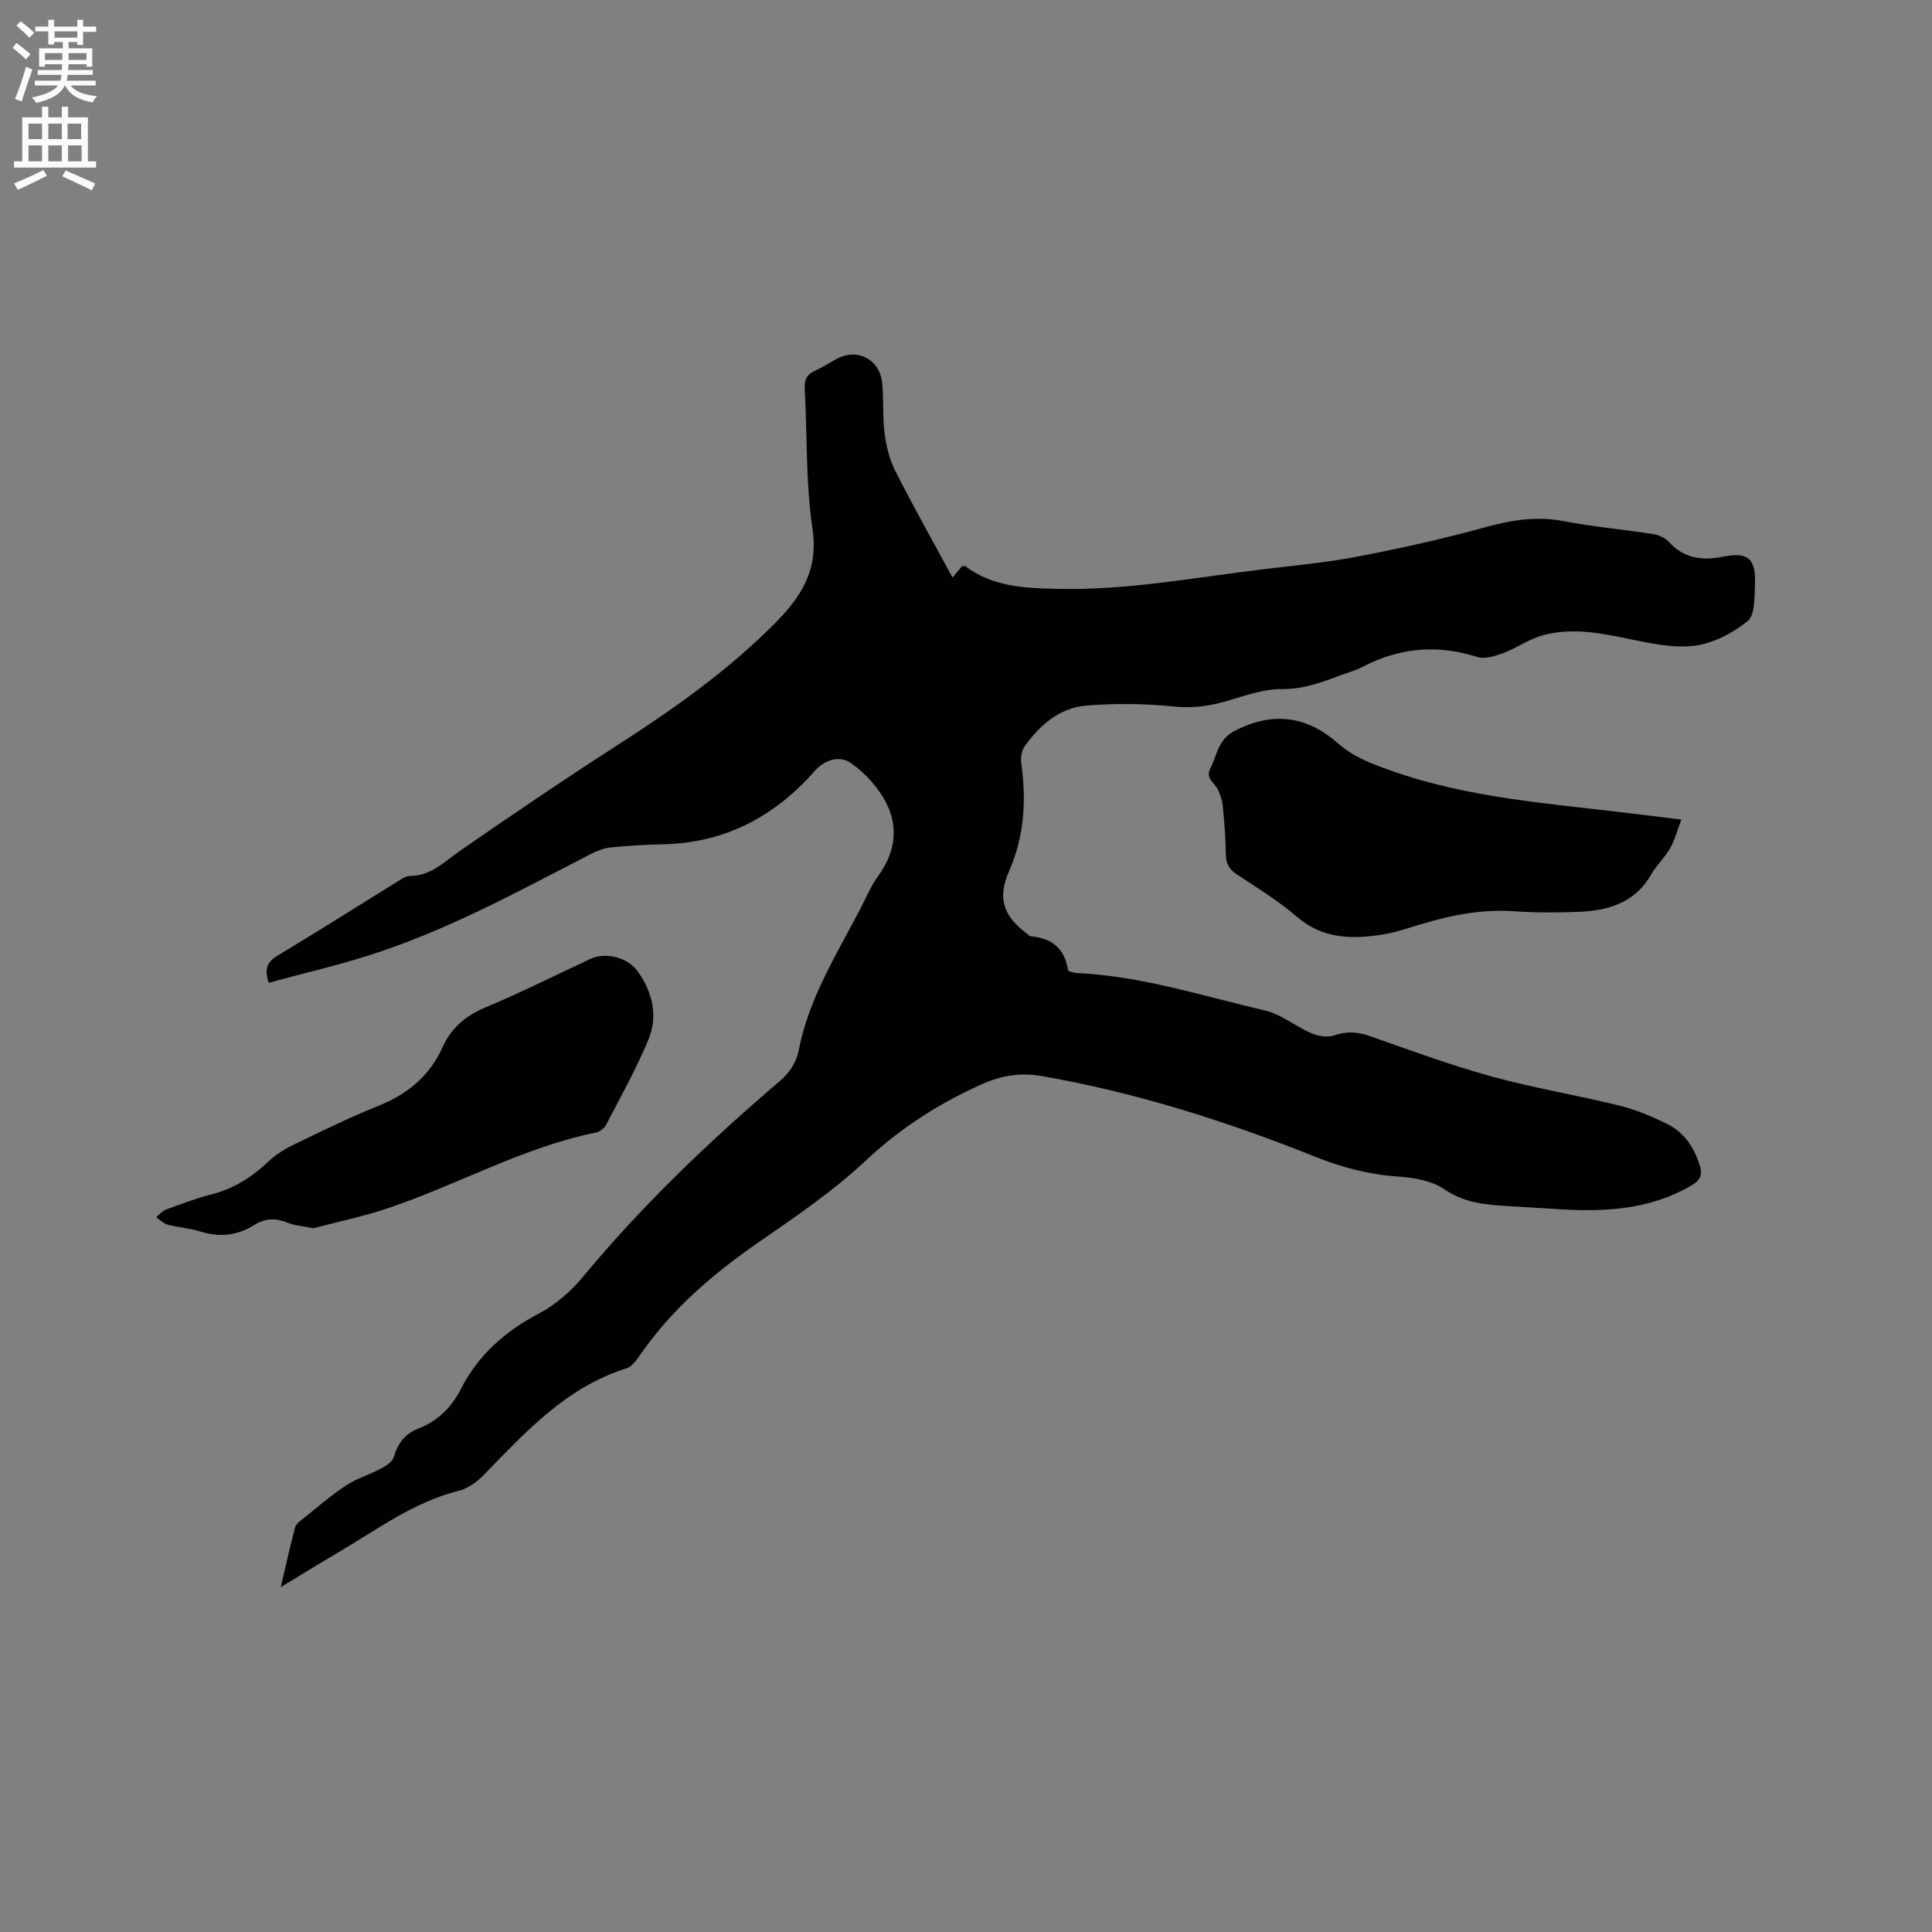 <svg enable-background="new 0 0 400 400" viewBox="0 0 400 400" xmlns="http://www.w3.org/2000/svg"><rect x="0" y="0" width="400" height="400" fill="#808080" stroke="none"/><path d="m2.6 9.9.8-1c.9.7 1.9 1.4 2.9 2.3l-.9 1.1c-1.1-1-2-1.8-2.8-2.4zm.5 10.6c.9-2.1 1.6-4.3 2.3-6.7.4.2.8.4 1.3.6-.7 2.1-1.5 4.3-2.2 6.6zm.3-15.2.9-.9c1 .8 2 1.6 2.8 2.4l-1 1c-.9-.9-1.8-1.7-2.7-2.5zm12.6-1.2h1.2v1.4h2.7v1.1h-2.7v2.7h-1.2v-.6h-1.8v1.3h4.9v3.8h-1.2v-.5h-3.7c0 .4-.1.9-.1 1.2h5.1v1h-5.2c0 .5-.1.9-.2 1.2h6v1h-5.2c1.1 1.3 2.9 2 5.5 2.2-.4.4-.7.8-.9 1.3-2.9-.5-4.8-1.6-5.7-3.5h-.1c-.8 1.7-2.7 2.9-5.9 3.6-.2-.4-.6-.8-.9-1.1 2.8-.6 4.6-1.4 5.4-2.5h-4.8v-1h5.3c.1-.3.2-.7.2-1.2h-4.9v-1h5c0-.4 0-.8.1-1.2h-3.6v.5h-1.2v-3.8h4.9v-1.3h-1.8v.5h-1.2v-2.7h-2.7v-1h2.7v-1.4h1.2v1.4h4.8zm-6.7 8.3h3.6c0-.4 0-.9 0-1.4h-3.6zm1.9-4.6h4.8v-1.3h-4.7v1.3zm6.7 3.2h-3.7v1.4h3.7z" fill="#fcfafa"/><path d="m8.7 22.1h1.3v2.2h2.8v-2.2h1.3v2.2h4.1v9.1h1.7v1.3h-17v-1.3h1.7v-9.1h4.1zm.3 13.1.7 1.2c-1.8.9-3.8 1.9-6 2.9-.2-.4-.5-.8-.8-1.3 2.3-1 4.4-1.9 6.1-2.8zm-3.1-6.4h2.8v-3.2h-2.8zm0 4.6h2.8v-3.3h-2.8zm4.1-4.6h2.8v-3.2h-2.8zm0 4.6h2.8v-3.3h-2.8zm3.6 1.9c2.1.9 4.1 1.8 6.1 2.7l-.7 1.4c-2.2-1.1-4.2-2-6.1-2.9zm3.2-9.7h-2.8v3.2h2.8zm-2.7 7.8h2.8v-3.3h-2.8z" fill="#fcfafa"/><g fill="#010100"><path d="m55.64 203.47c-.9-2.69-.46-4.25 1.82-5.62 8.27-4.95 16.41-10.13 24.61-15.19.89-.55 1.89-1.31 2.84-1.31 4.32 0 7.01-2.89 10.22-5.12 10.87-7.53 21.82-14.96 32.94-22.11 11.44-7.36 22.45-15.15 32.13-24.83 5.63-5.63 9.31-11.17 8.01-19.89-1.41-9.49-1.07-19.24-1.6-28.88-.1-1.85.37-2.98 2.09-3.74 1.54-.68 2.97-1.63 4.45-2.44 4.31-2.37 9.02.02 9.5 4.99.34 3.47.05 7.02.51 10.47.35 2.65 1.03 5.4 2.23 7.76 3.72 7.33 7.75 14.5 11.82 22.02.85-1.02 1.44-1.73 1.97-2.36.31 0 .56-.08.68.01 5.75 4.31 12.31 4.54 19.22 4.69 14.64.33 28.89-2.48 43.29-4.16 6.31-.74 12.66-1.36 18.89-2.56 8.6-1.66 17.18-3.55 25.63-5.88 5.6-1.55 10.98-2.56 16.81-1.43 6.13 1.18 12.38 1.72 18.55 2.68 1.15.18 2.49.77 3.25 1.61 3.08 3.39 6.84 3.95 11.05 3.1 5.33-1.07 7.03.26 6.79 5.82-.11 2.59.03 6.24-1.51 7.49-3.06 2.48-7.08 4.59-10.93 5.09-4.36.57-9.05-.45-13.47-1.36-5.97-1.23-11.92-2.43-17.91-.82-2.9.78-5.48 2.66-8.33 3.73-1.66.62-3.77 1.28-5.32.79-8.19-2.6-15.96-1.98-23.57 1.95-1.68.87-3.54 1.39-5.33 2.06-3.74 1.39-7.37 2.67-11.59 2.64-3.79-.03-7.65 1.38-11.38 2.47-3.6 1.06-7.05 1.52-10.89 1.14-6.06-.61-12.26-.7-18.32-.18-5.43.46-9.48 4.01-12.61 8.36-.65.9-.9 2.4-.74 3.53 1.07 7.69.68 15.05-2.53 22.39-2.55 5.84-1 9.5 3.95 13.11.17.13.34.34.52.36 4.35.37 7.06 2.48 7.72 6.98.05.31 1.25.6 1.93.63 13.35.62 26 4.77 38.87 7.75 3.39.79 6.35 3.32 9.64 4.73 1.39.6 3.3.89 4.67.43 2.57-.87 4.81-.78 7.35.12 8.38 2.95 16.74 6.03 25.3 8.39 8.65 2.39 17.56 3.84 26.28 5.99 3.45.85 6.83 2.24 10.03 3.83 3.46 1.72 5.56 4.79 6.72 8.5.62 1.97.25 3.11-1.76 4.28-8.69 5.04-18.09 5.49-27.72 4.85-3.38-.22-6.77-.42-10.15-.62-4.61-.28-9.02-.61-13.18-3.46-2.61-1.79-6.34-2.43-9.63-2.66-6.02-.41-11.63-1.89-17.19-4.11-18.32-7.33-37.05-13.29-56.55-16.69-4.42-.77-8.38-.14-12.57 1.75-8.87 4-16.76 9.05-23.93 15.78-6.68 6.27-14.39 11.52-21.97 16.75-9.59 6.62-18.28 14.05-24.91 23.73-.69 1.01-1.64 2.21-2.72 2.54-12.5 3.93-20.89 13.26-29.62 22.2-1.34 1.37-3.17 2.64-4.99 3.1-9.37 2.35-16.95 8.06-25.05 12.82-3.73 2.19-7.4 4.46-11.82 7.14 1.09-4.66 1.95-8.55 2.97-12.4.19-.7 1.04-1.28 1.68-1.79 2.9-2.32 5.7-4.78 8.79-6.82 2.21-1.46 4.86-2.25 7.22-3.5 1.06-.56 2.43-1.39 2.72-2.37.83-2.84 2.3-4.87 5.1-5.95 4.04-1.55 6.89-4.43 8.83-8.23 3.6-7.03 9.12-11.89 16.1-15.57 3.45-1.82 6.65-4.59 9.15-7.61 12.36-14.92 26.29-28.2 41-40.74 1.7-1.45 3.22-3.79 3.63-5.95 2.04-10.75 7.74-19.84 12.69-29.29 1.23-2.34 2.23-4.86 3.78-6.98 3.44-4.69 4.28-9.86 1.84-14.86-1.62-3.32-4.43-6.45-7.47-8.57-2.12-1.48-5.17-.97-7.55 1.73-8.2 9.29-18.4 14.76-31.05 15.09-3.71.1-7.42.27-11.1.66-1.52.16-3.05.8-4.43 1.51-14.96 7.72-29.74 15.83-45.88 20.91-6.74 2.12-13.63 3.74-20.51 5.6z"/><path d="m348.1 169.69c-.86 2.27-1.35 4.23-2.32 5.93-1.09 1.92-2.82 3.48-3.91 5.4-3.43 6.02-9.08 7.57-15.35 7.78-4.34.15-8.71.18-13.04-.13-6.8-.49-13.27.85-19.69 2.8-2.53.77-5.06 1.63-7.66 2.03-6.3.99-12.31.89-17.64-3.71-3.83-3.3-8.23-5.97-12.46-8.79-1.58-1.05-2.21-2.24-2.23-4.14-.04-3.39-.33-6.78-.65-10.15-.11-1.11-.54-2.22-1.01-3.24-.65-1.42-2.65-2.24-1.55-4.39 1.43-2.79 1.53-5.99 5.14-7.82 7.95-4.04 14.89-2.99 21.35 2.69 3.19 2.81 6.93 4.18 10.86 5.58 16.06 5.72 32.9 6.82 49.6 8.86 3.24.37 6.47.79 10.56 1.3z"/><path d="m64.9 254.29c-2.07-.42-3.79-.51-5.3-1.12-2.45-1-4.67-.99-6.92.43-3.49 2.21-7.17 2.63-11.16 1.38-2.2-.7-4.58-.84-6.82-1.43-.87-.23-1.59-1-2.38-1.53.68-.54 1.28-1.31 2.05-1.59 3.08-1.13 6.16-2.32 9.33-3.12 4.67-1.17 8.46-3.59 11.91-6.87 1.57-1.49 3.55-2.66 5.52-3.61 5.71-2.76 11.43-5.56 17.31-7.92 6.02-2.41 10.54-6.22 13.2-12.11 1.84-4.08 4.85-6.55 8.98-8.28 7.31-3.06 14.41-6.63 21.6-9.98 3.22-1.5 7.76-.31 9.82 2.58 3.09 4.34 4.23 9.25 2.2 14.14-2.5 6.03-5.71 11.76-8.72 17.57-.38.73-1.33 1.48-2.13 1.65-15.07 3.06-28.45 10.72-42.85 15.59-5.18 1.77-10.57 2.88-15.64 4.22z"/></g></svg>